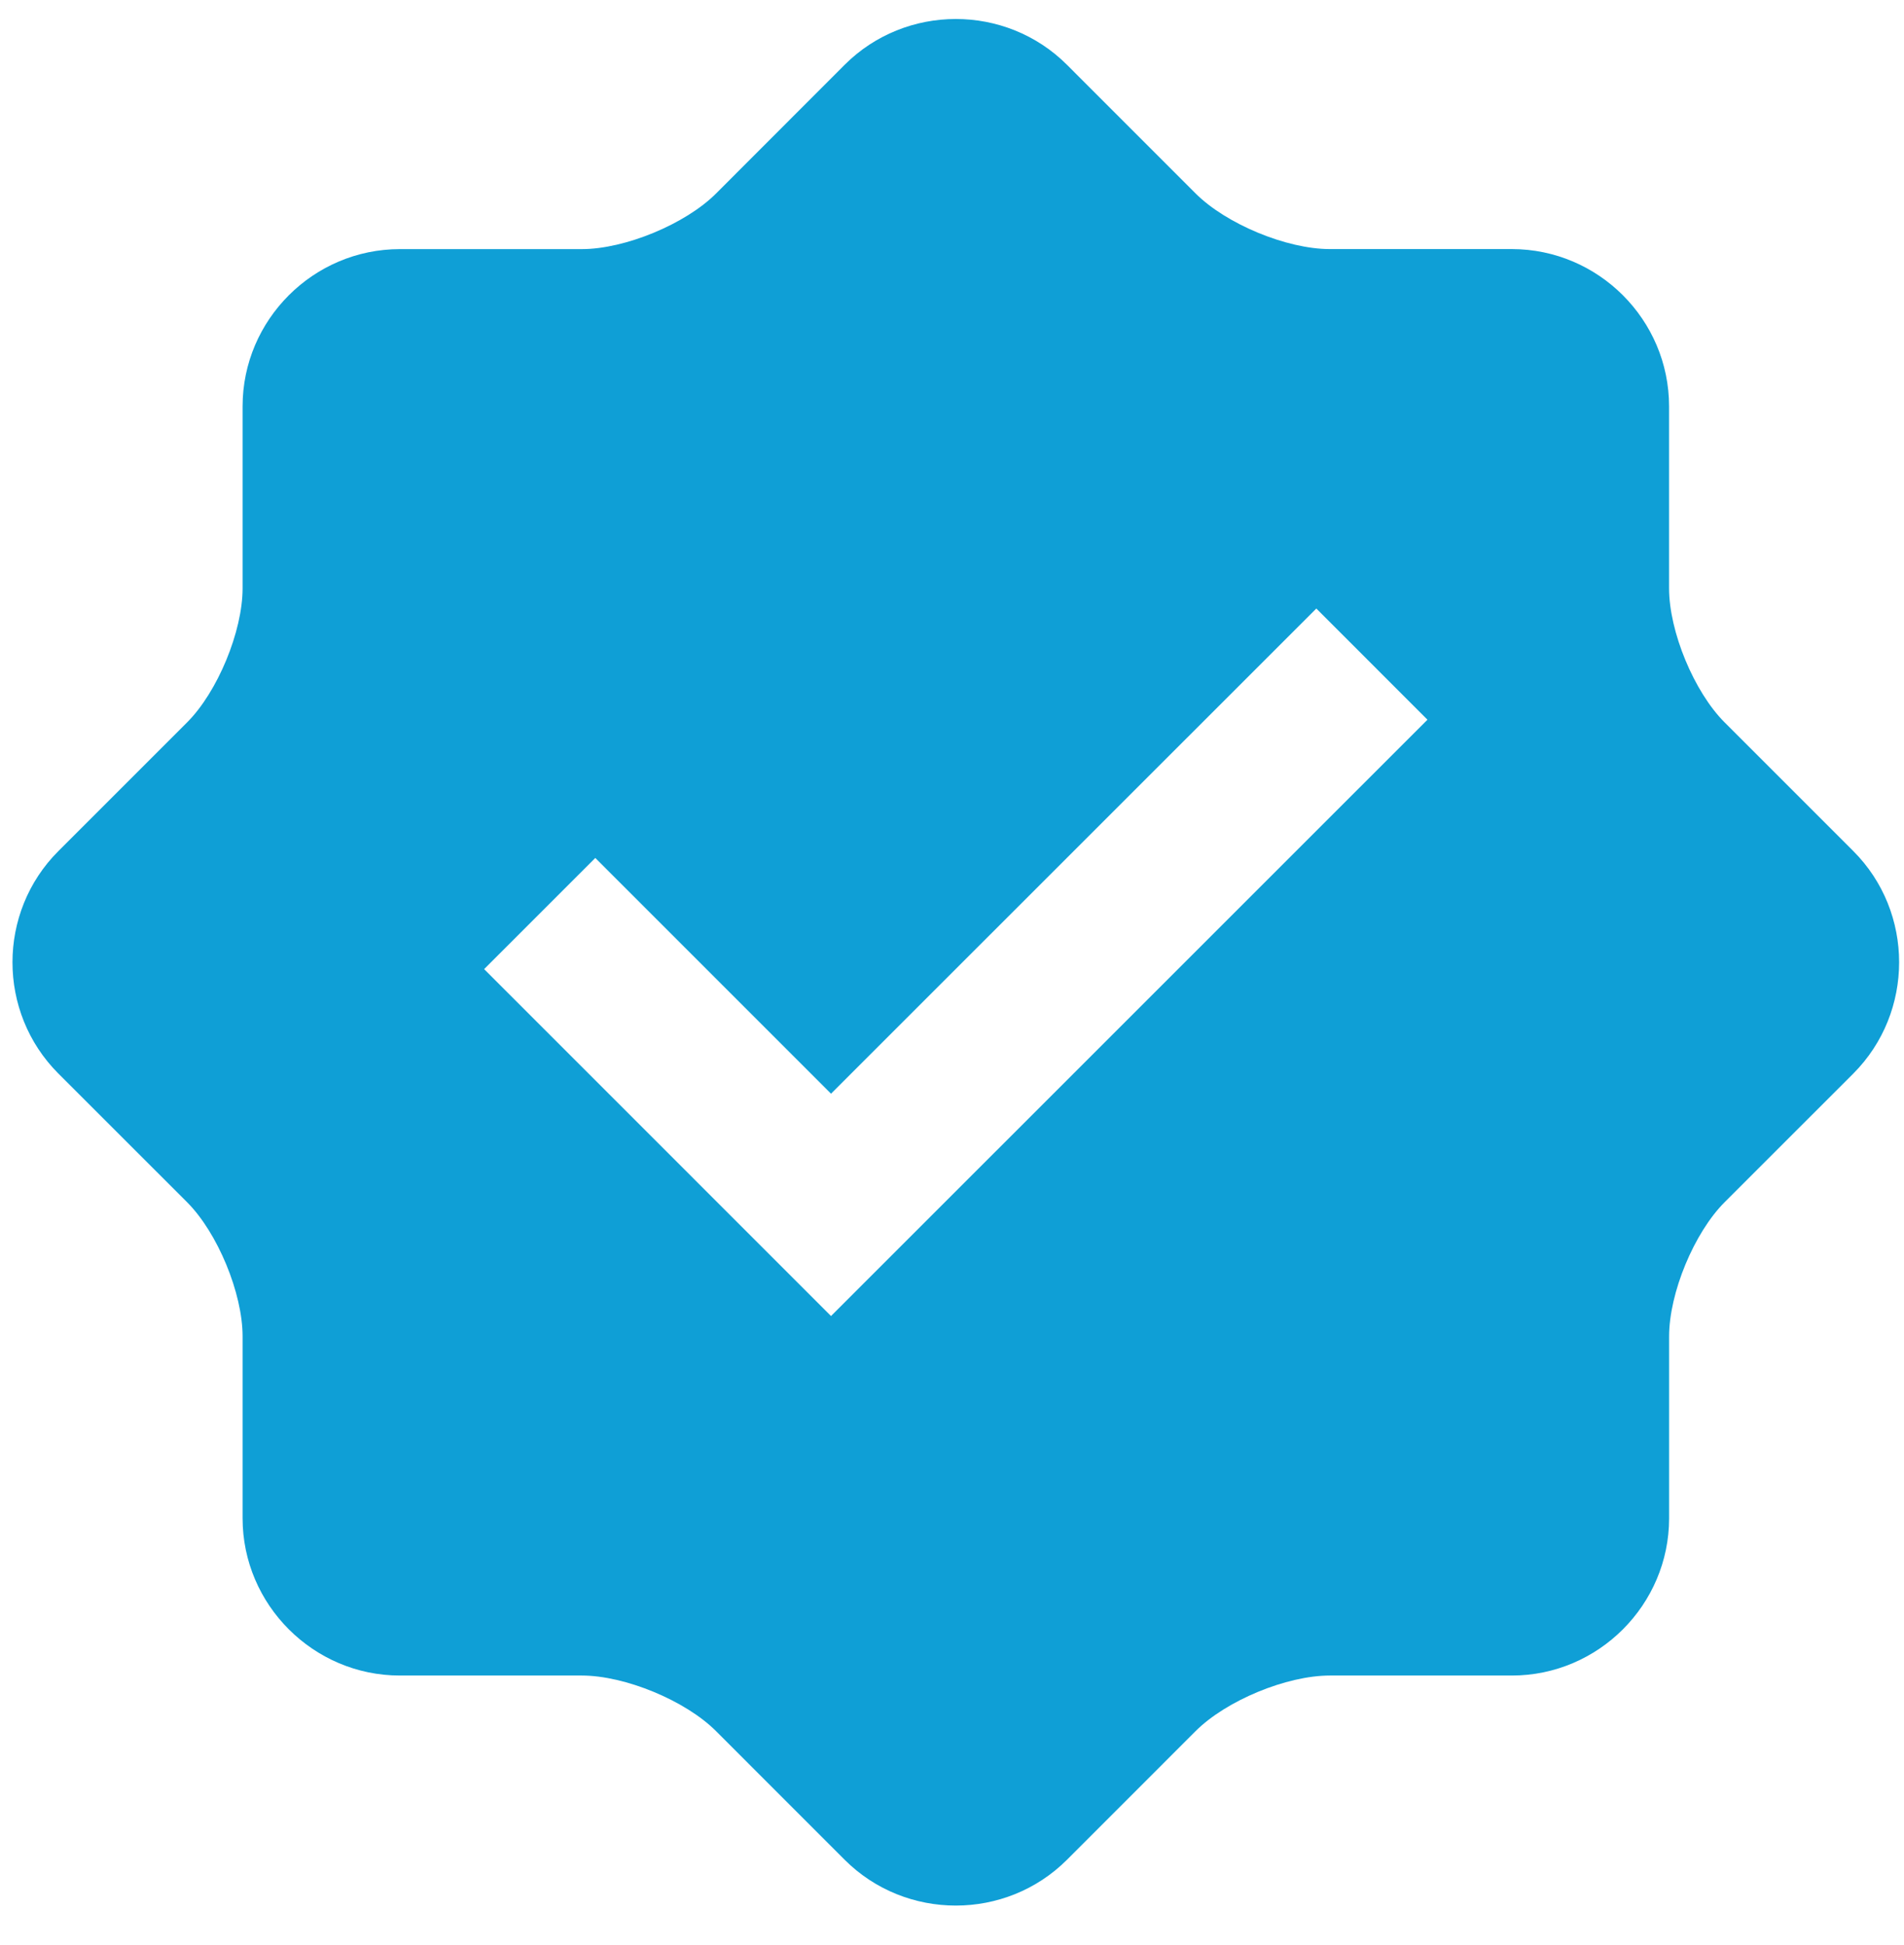 <svg width="46" height="47" viewBox="0 0 46 47" fill="none" xmlns="http://www.w3.org/2000/svg">
<path d="M44.776 20.564L41.667 17.455C40.929 16.718 40.324 15.259 40.324 14.214V9.818C40.324 7.727 38.616 6.019 36.526 6.018H32.128C31.084 6.018 29.624 5.412 28.886 4.675L25.778 1.566C24.301 0.09 21.883 0.09 20.406 1.566L17.298 4.677C16.559 5.415 15.098 6.019 14.056 6.019H9.66C7.572 6.019 5.861 7.727 5.861 9.818V14.214C5.861 15.255 5.257 16.718 4.519 17.455L1.41 20.564C-0.068 22.041 -0.068 24.459 1.41 25.938L4.519 29.046C5.257 29.784 5.861 31.246 5.861 32.288V36.683C5.861 38.772 7.572 40.483 9.66 40.483H14.056C15.1 40.483 16.56 41.087 17.298 41.825L20.406 44.934C21.883 46.41 24.301 46.41 25.778 44.934L28.886 41.825C29.625 41.087 31.084 40.483 32.128 40.483H36.526C38.616 40.483 40.325 38.772 40.325 36.683V32.288C40.325 31.241 40.93 29.783 41.667 29.046L44.776 25.938C46.251 24.459 46.251 22.04 44.776 20.564ZM20.077 31.797L11.696 23.415L14.382 20.729L20.077 26.425L31.802 14.703L34.487 17.389L20.077 31.797Z" fill="#0F9FD6"/>
</svg>

